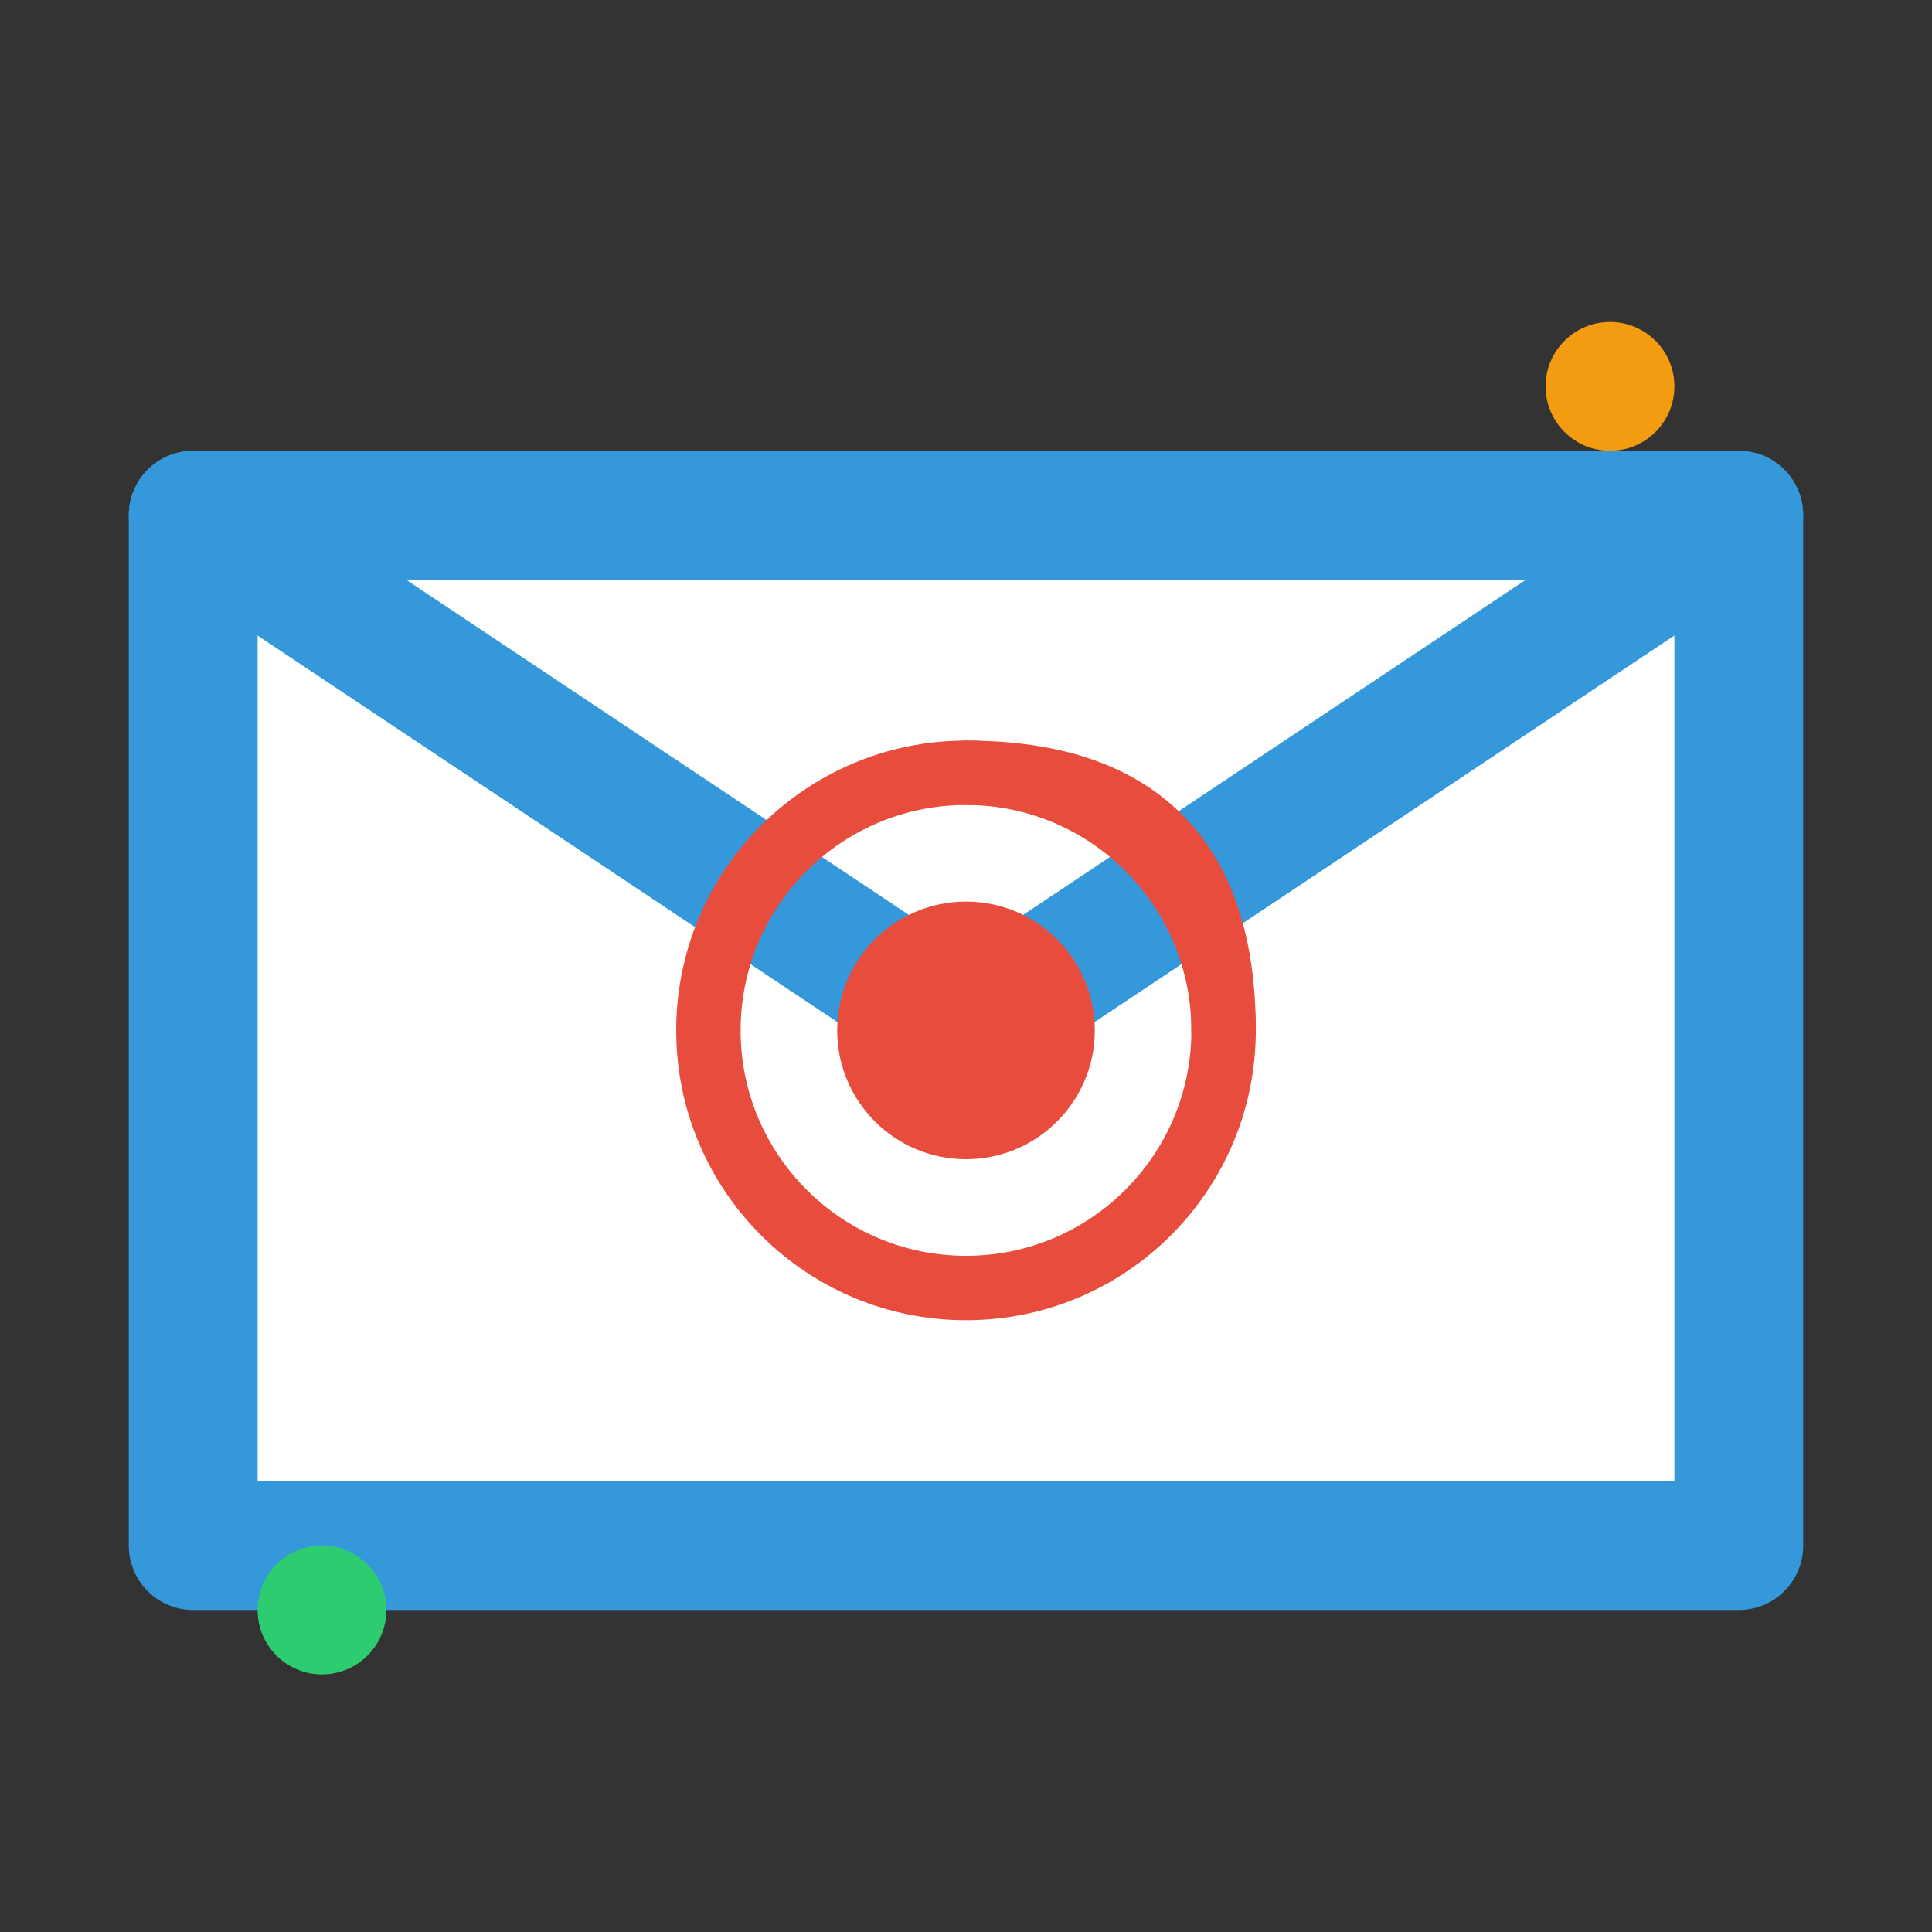 <svg width="30" height="30" viewBox="0 0 30 30" fill="none" xmlns="http://www.w3.org/2000/svg">
    <rect x="0" y="0" width="30" height="30" fill="#333333" stroke="none"/>
    <style>
        .hand-drawn {
            stroke-linecap: round;
            stroke-linejoin: round;
        }
        .envelope-fill {
            fill: #fff;
            stroke: #3498db;
        }
        .paper-fill {
            fill: #ecf0f1;
            stroke: #bdc3c7;
        }
    </style>
    
    <!-- Envelope -->
    <rect x="3" y="8" width="24" height="16" class="envelope-fill hand-drawn" stroke-width="2"/>
    <path d="M3 8 L15 16 L27 8" stroke="#3498db" stroke-width="2" fill="none" class="hand-drawn"/>
    
    <!-- @ symbol -->
    <circle cx="15" cy="16" r="4" fill="none" stroke="#e74c3c" stroke-width="1" class="hand-drawn"/>
    <circle cx="15" cy="16" r="2" fill="#e74c3c"/>
    <path d="M19 16 Q19 12, 15 12" stroke="#e74c3c" stroke-width="1" fill="none" class="hand-drawn"/>
    
    <!-- Decorative elements -->
    <circle cx="25" cy="6" r="1" fill="#f39c12"/>
    <circle cx="5" cy="25" r="1" fill="#2ecc71"/>
</svg>
